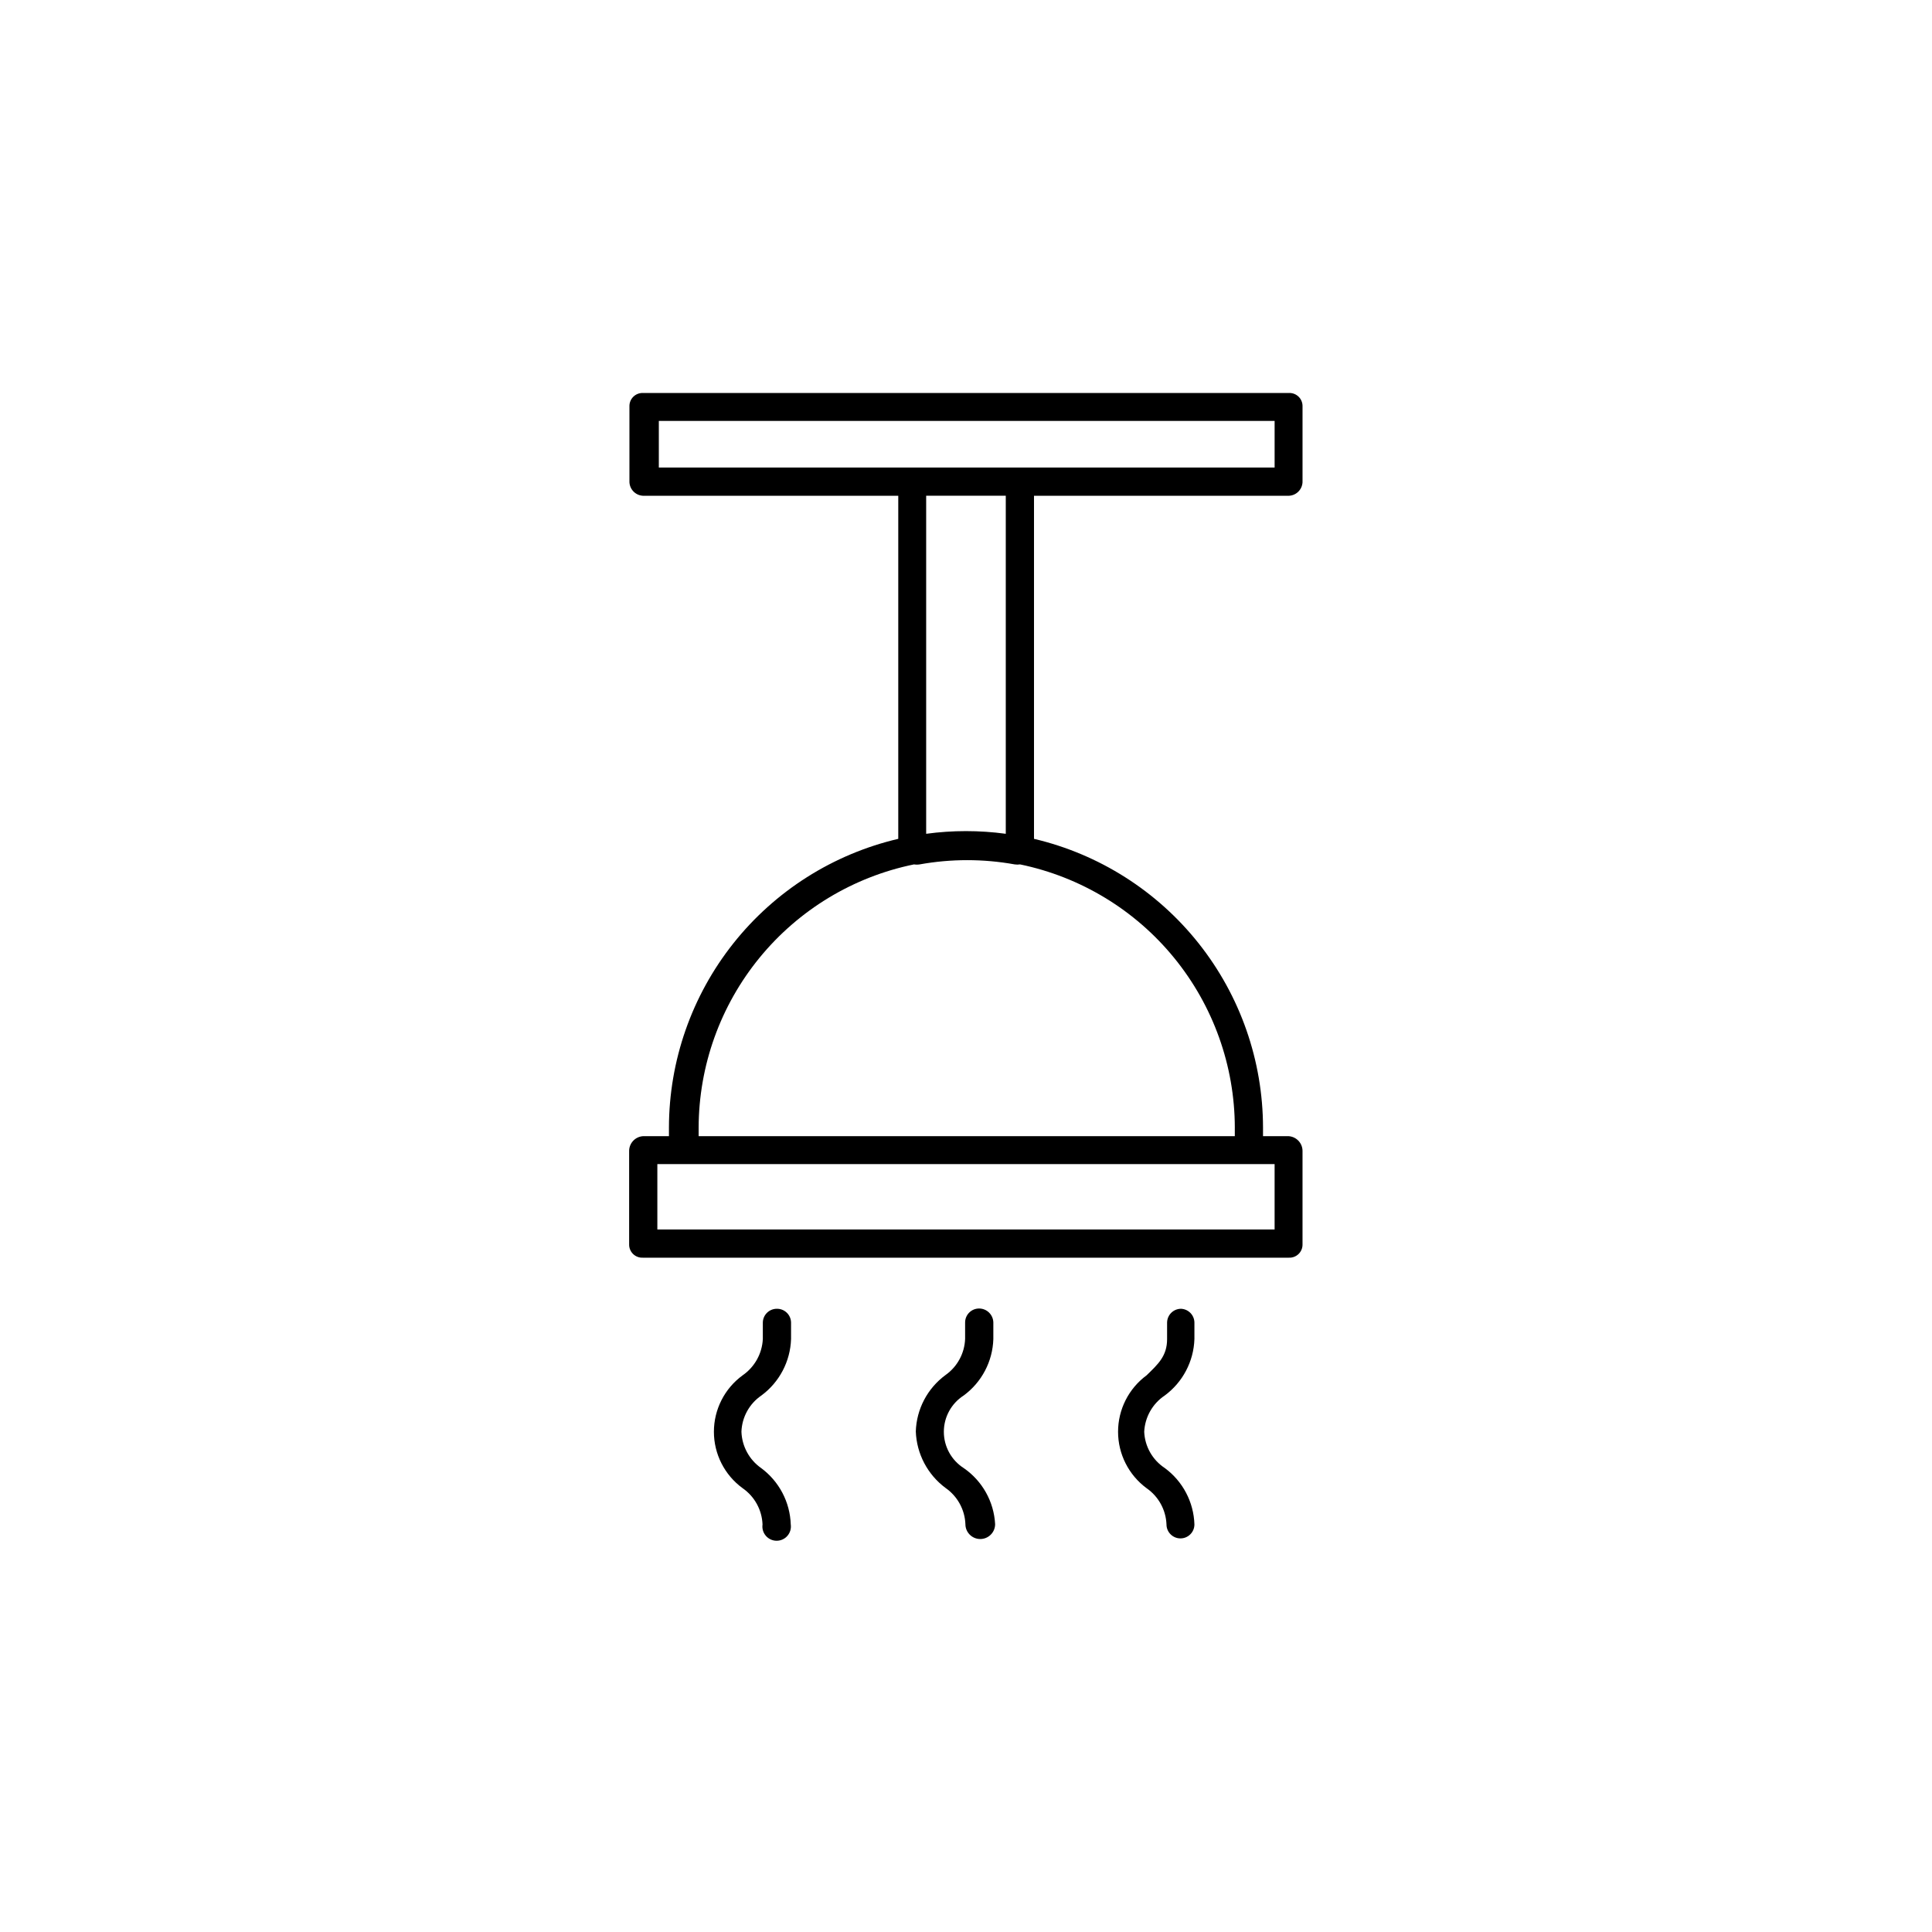 <?xml version="1.0" encoding="UTF-8"?>
<!-- Uploaded to: ICON Repo, www.svgrepo.com, Generator: ICON Repo Mixer Tools -->
<svg fill="#000000" width="800px" height="800px" version="1.1" viewBox="144 144 512 512" xmlns="http://www.w3.org/2000/svg">
 <g>
  <path d="m349.86 490.84c-2.047 0-3.703 1.66-3.703 3.703v4.328c-0.195 3.859-2.172 7.406-5.352 9.605-4.781 3.481-7.613 9.039-7.613 14.957 0 5.914 2.832 11.473 7.613 14.957 3.168 2.195 5.121 5.75 5.273 9.602-0.156 1.086 0.164 2.188 0.883 3.016 0.719 0.832 1.762 1.309 2.856 1.309 1.098 0 2.141-0.477 2.859-1.309 0.719-0.828 1.039-1.93 0.883-3.016-0.195-5.926-3.098-11.441-7.875-14.957-3.137-2.211-5.059-5.766-5.195-9.602 0.129-3.859 2.09-7.426 5.277-9.605 4.773-3.516 7.676-9.027 7.871-14.957v-4.41c-0.02-0.98-0.43-1.914-1.141-2.59-0.707-0.68-1.656-1.051-2.637-1.031z"/>
  <path d="m399.37 533.04c-3.266-2.098-5.242-5.719-5.242-9.602 0-3.887 1.977-7.504 5.242-9.605 4.785-3.508 7.691-9.027 7.875-14.957v-4.41c-0.043-2.055-1.723-3.699-3.781-3.699-2.043 0-3.699 1.656-3.699 3.699v4.332c-0.133 3.836-2.059 7.391-5.195 9.602-4.785 3.512-7.688 9.027-7.871 14.957 0.219 5.922 3.113 11.426 7.871 14.957 3.168 2.199 5.121 5.754 5.273 9.605 0 2.172 1.762 3.938 3.938 3.938 2.172 0 3.938-1.766 3.938-3.938-0.32-5.988-3.402-11.484-8.348-14.879z"/>
  <path d="m456.99 490.84c-2.043 0-3.699 1.66-3.699 3.703v4.328c0 4.488-2.363 6.613-5.434 9.605-4.75 3.5-7.559 9.051-7.559 14.957 0 5.902 2.809 11.453 7.559 14.957 3.168 2.195 5.121 5.75 5.273 9.602 0 2.043 1.66 3.699 3.703 3.699 2.043 0 3.699-1.656 3.699-3.699-0.184-5.93-3.086-11.449-7.871-14.957-3.25-2.144-5.269-5.715-5.434-9.602 0.191-3.883 2.203-7.445 5.434-9.605 4.773-3.516 7.676-9.027 7.871-14.957v-4.41c-0.039-1.949-1.59-3.535-3.543-3.621z"/>
  <path d="m485.64 275.38c2.059-0.125 3.633-1.875 3.543-3.934v-19.758c0.023-0.949-0.344-1.863-1.012-2.531-0.668-0.668-1.582-1.035-2.531-1.012h-171.29c-0.945-0.023-1.859 0.344-2.531 1.012-0.668 0.668-1.035 1.582-1.012 2.531v19.758c-0.09 2.059 1.484 3.809 3.543 3.934h67.699v90.922c-17.27 4.047-32.664 13.801-43.695 27.688-11.031 13.891-17.047 31.094-17.078 48.832v2.281h-6.926c-2.082 0.168-3.672 1.93-3.621 4.016v24.641-0.004c-0.023 0.961 0.352 1.887 1.039 2.559s1.621 1.031 2.582 0.984h171.21c0.961 0.047 1.895-0.312 2.582-0.984s1.062-1.598 1.039-2.559v-24.637c0.051-2.086-1.539-3.848-3.621-4.016h-6.848v-2.281c-0.023-17.727-6.031-34.922-17.047-48.809s-26.395-23.652-43.645-27.711v-90.922zm-3.856 177.12v17.32h-163.58v-17.32zm-10.547-9.684v2.281l-142.09 0.004v-2.281c0.047-16.418 5.75-32.312 16.145-45.016s24.848-21.438 40.93-24.73c0.496 0.082 1 0.082 1.496 0 8.328-1.5 16.859-1.5 25.191 0 0.469 0.074 0.945 0.074 1.414 0 16.055 3.324 30.473 12.07 40.836 24.77 10.363 12.703 16.043 28.582 16.082 44.977zm-81.793-77.852v-89.586h21.098v89.586c-7-0.949-14.098-0.949-21.098 0zm-70.848-97.062v-12.359h163.19v12.359z"/>
 </g>
</svg>